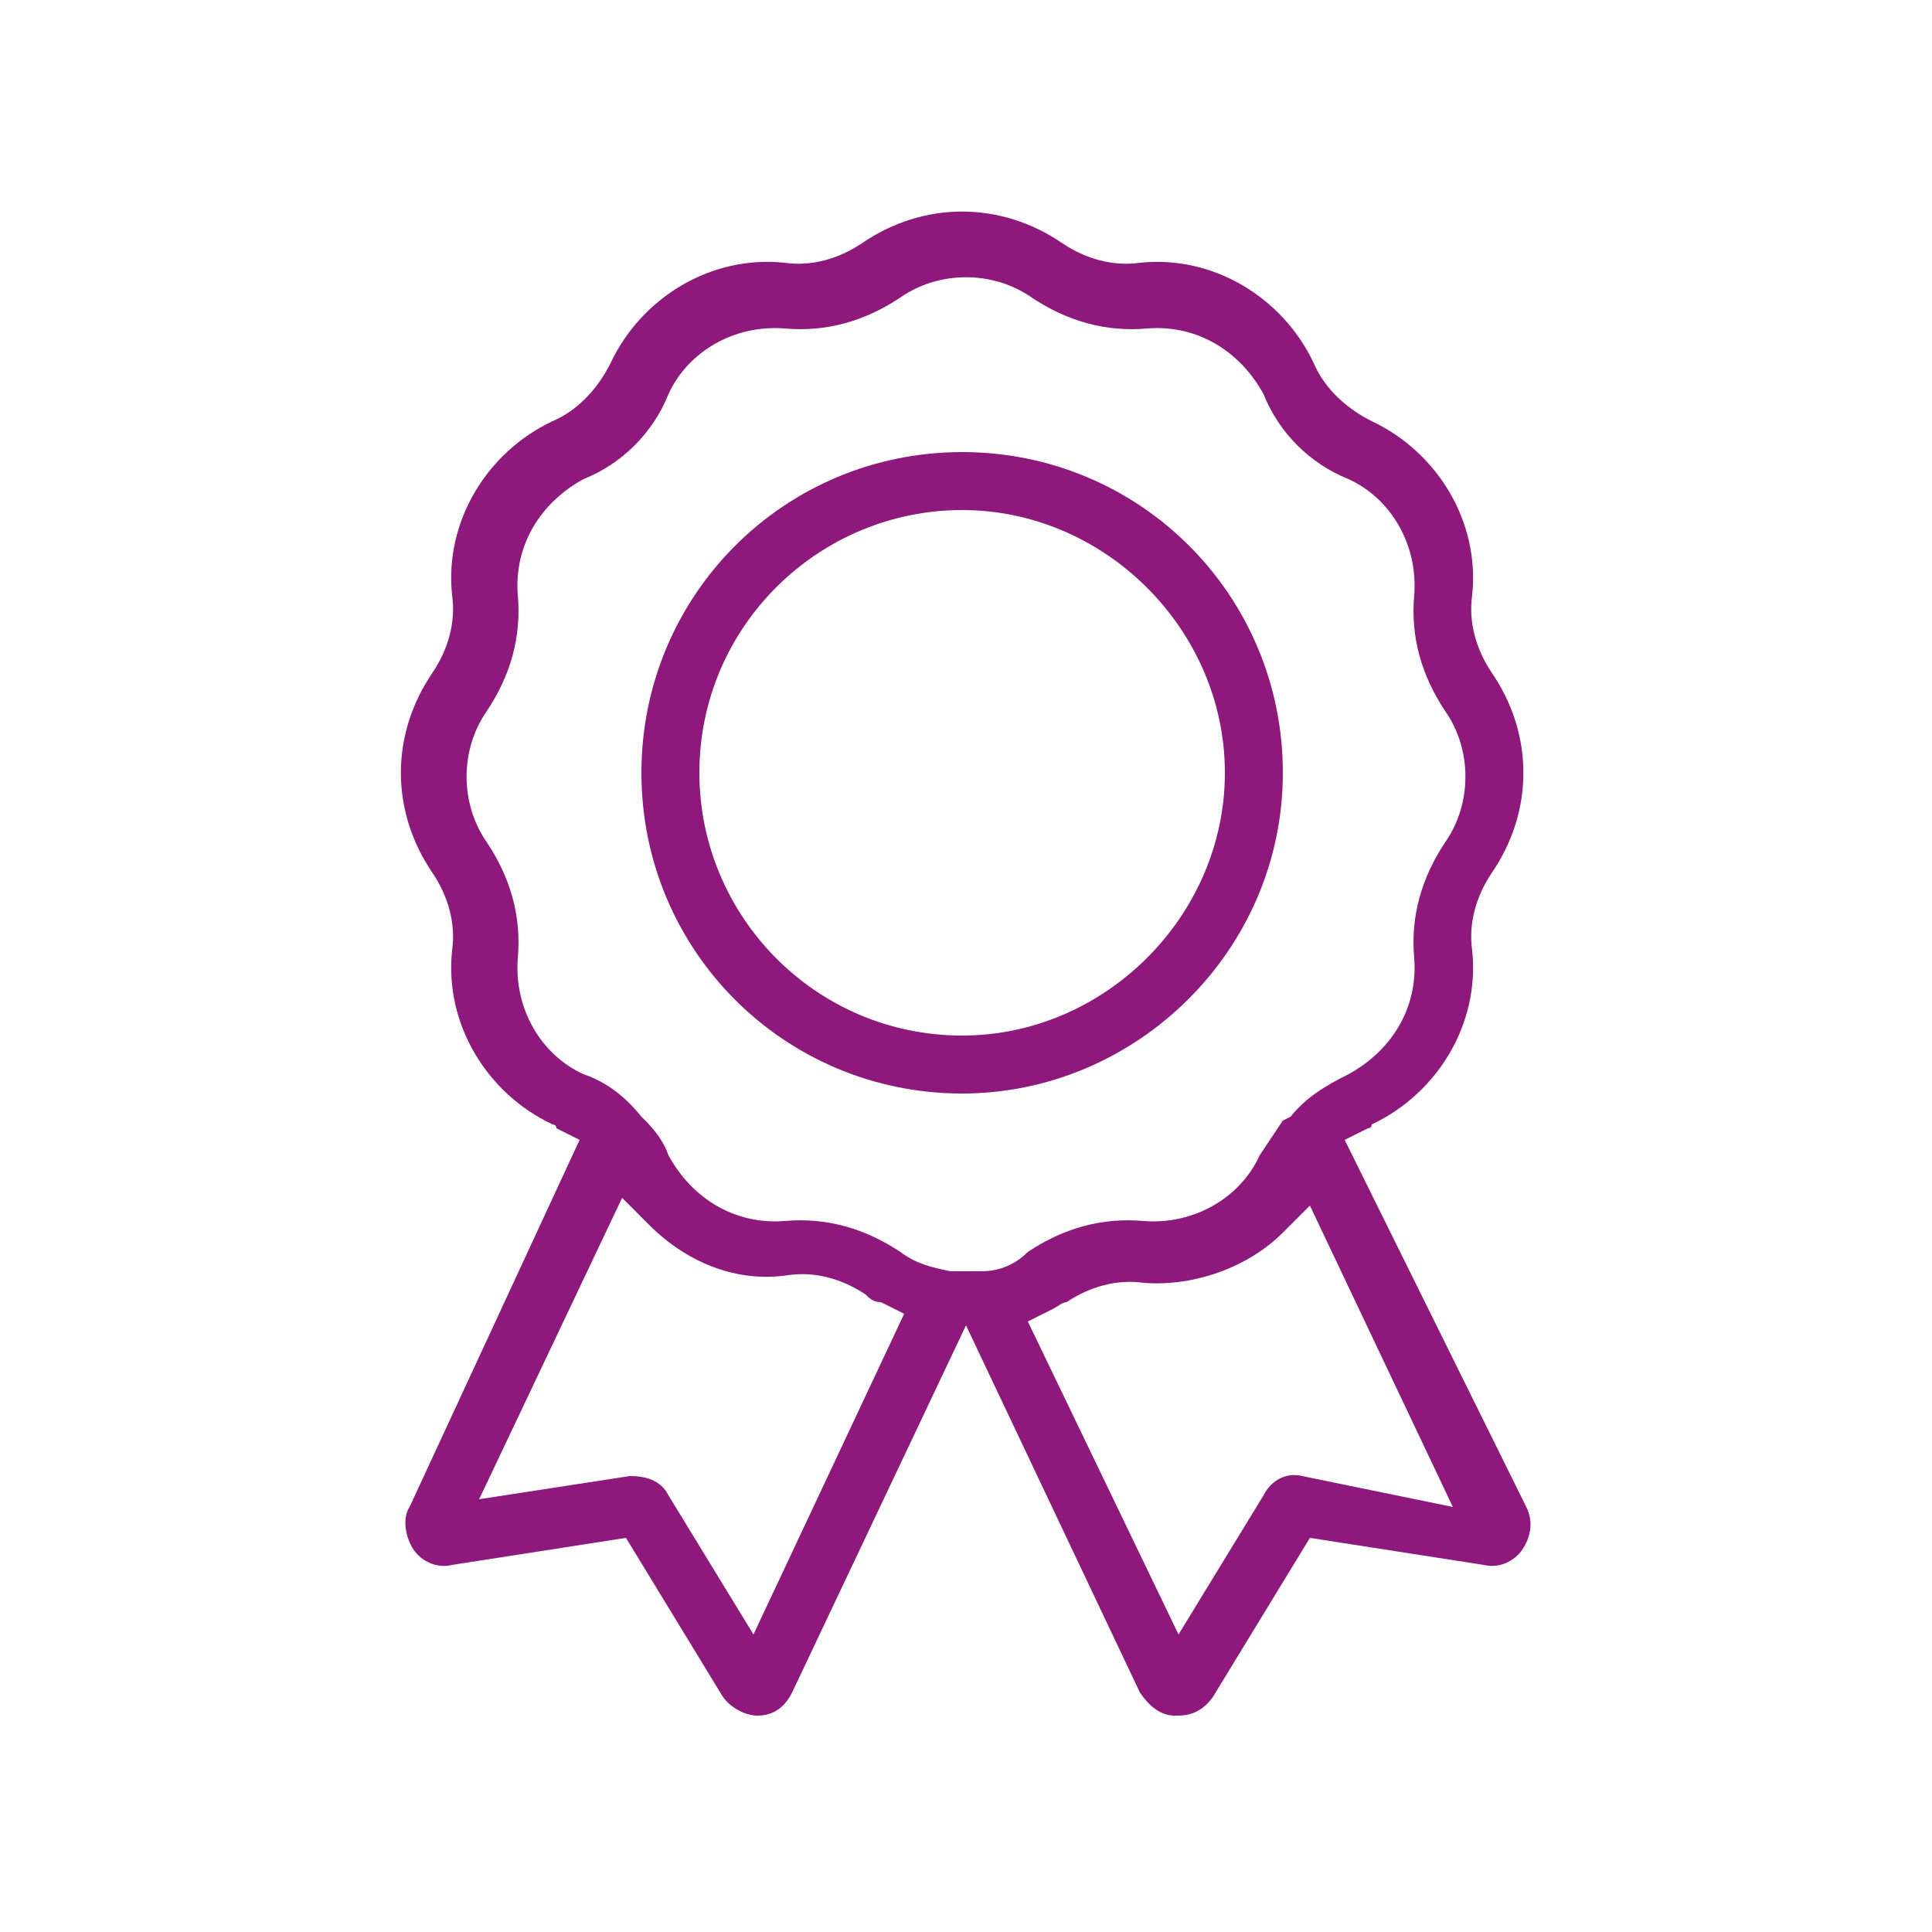 <?xml version="1.0" encoding="utf-8"?>
<!-- Generator: Adobe Illustrator 23.1.1, SVG Export Plug-In . SVG Version: 6.00 Build 0)  -->
<svg version="1.1" id="Layer_1" xmlns="http://www.w3.org/2000/svg" xmlns:xlink="http://www.w3.org/1999/xlink" x="0px" y="0px"
	 viewBox="0 0 50 50" style="enable-background:new 0 0 50 50;" xml:space="preserve">
<style type="text/css">
	.st0{fill:#8E187C;}
</style>
<g>
	<g>
		<g>
			<path class="st0" d="M34.8,29.5l0.6-0.3c0,0,0.1,0,0.1-0.1c1.7-0.8,2.8-2.6,2.6-4.5c-0.1-0.7,0.1-1.4,0.5-2
				c1.1-1.6,1.1-3.6,0-5.2c-0.4-0.6-0.6-1.3-0.5-2c0.2-1.9-0.9-3.7-2.6-4.5c-0.6-0.3-1.2-0.8-1.5-1.5c-0.8-1.7-2.6-2.8-4.5-2.6
				c-0.7,0.1-1.4-0.1-2-0.5c-1.6-1.1-3.6-1.1-5.2,0c-0.6,0.4-1.3,0.6-2,0.5c-1.9-0.2-3.7,0.9-4.5,2.6c-0.3,0.6-0.8,1.2-1.5,1.5
				c-1.7,0.8-2.8,2.6-2.6,4.5c0.1,0.7-0.1,1.4-0.5,2c-1.1,1.6-1.1,3.6,0,5.2c0.4,0.6,0.6,1.3,0.5,2c-0.2,1.9,0.9,3.7,2.6,4.5
				c0,0,0.1,0,0.1,0.1l0.6,0.3L10.6,39c-0.2,0.3-0.1,0.8,0.1,1.1c0.2,0.3,0.6,0.5,1,0.4l4.5-0.7l2.5,4.1c0.2,0.3,0.6,0.5,0.9,0.5
				c0.4,0,0.7-0.2,0.9-0.6l4.5-9.5l4.5,9.5c0.2,0.3,0.5,0.6,0.9,0.6c0,0,0,0,0.1,0c0.4,0,0.7-0.2,0.9-0.5l2.5-4.1l4.5,0.7
				c0.4,0.1,0.8-0.1,1-0.4c0.2-0.3,0.3-0.7,0.1-1.1L34.8,29.5z M19.5,42.3l-2.2-3.6l0,0c-0.2-0.4-0.6-0.5-1-0.5l-3.9,0.6l3.7-7.8
				l0.7,0.7c1,1,2.3,1.5,3.6,1.3c0.7-0.1,1.4,0.1,2,0.5c0.1,0.1,0.2,0.2,0.4,0.2l0.6,0.3L19.5,42.3z M25.4,32.9c-0.1,0-0.3,0-0.4,0
				c-0.1,0-0.3,0-0.4,0l0,0c-0.5-0.1-0.9-0.2-1.3-0.5c-0.9-0.6-1.9-0.9-3-0.8c-1.3,0.1-2.4-0.6-3-1.7c-0.1-0.3-0.3-0.6-0.6-0.9
				l-0.1-0.1c-0.4-0.5-0.9-0.9-1.5-1.1c-1.1-0.5-1.8-1.7-1.7-3v0c0.1-1.1-0.2-2.1-0.8-3c-0.7-1-0.7-2.4,0-3.4c0.6-0.9,0.9-1.9,0.8-3
				c-0.1-1.3,0.6-2.4,1.7-3c1-0.4,1.8-1.2,2.2-2.2c0.5-1.1,1.7-1.8,3-1.7c1.1,0.1,2.1-0.2,3-0.8c1-0.7,2.4-0.7,3.4,0
				c0.9,0.6,1.9,0.9,3,0.8c1.3-0.1,2.4,0.6,3,1.7c0.4,1,1.2,1.8,2.2,2.2c1.1,0.5,1.8,1.7,1.7,3c-0.1,1.1,0.2,2.1,0.8,3
				c0.7,1,0.7,2.4,0,3.4c-0.6,0.9-0.9,1.9-0.8,3c0.1,1.3-0.6,2.4-1.7,3c-0.6,0.3-1.1,0.6-1.5,1.1l0,0c0,0,0,0,0,0L33.2,29
				c-0.2,0.3-0.4,0.6-0.6,0.9c-0.5,1.1-1.7,1.8-3,1.7c-1.1-0.1-2.1,0.2-3,0.8C26.3,32.7,25.9,32.9,25.4,32.9L25.4,32.9z M33.7,38.2
				c-0.4-0.1-0.8,0.1-1,0.5l-2.2,3.6l-3.9-8.1l0.6-0.3c0.2-0.1,0.3-0.2,0.4-0.2c0.6-0.4,1.3-0.6,2-0.5c1.3,0.1,2.7-0.4,3.6-1.3
				l0.7-0.7l3.7,7.8L33.7,38.2z"/>
		</g>
	</g>
	<g>
		<g>
			<path class="st0" d="M33.2,20c0-4.6-3.7-8.3-8.3-8.3c-4.6,0-8.3,3.7-8.3,8.3s3.7,8.3,8.3,8.3C29.4,28.3,33.2,24.6,33.2,20z
				 M24.9,26.8c-3.8,0-6.8-3.1-6.8-6.8c0-3.8,3.1-6.8,6.8-6.8s6.8,3.1,6.8,6.8C31.7,23.7,28.6,26.8,24.9,26.8z"/>
		</g>
	</g>
</g>
</svg>
